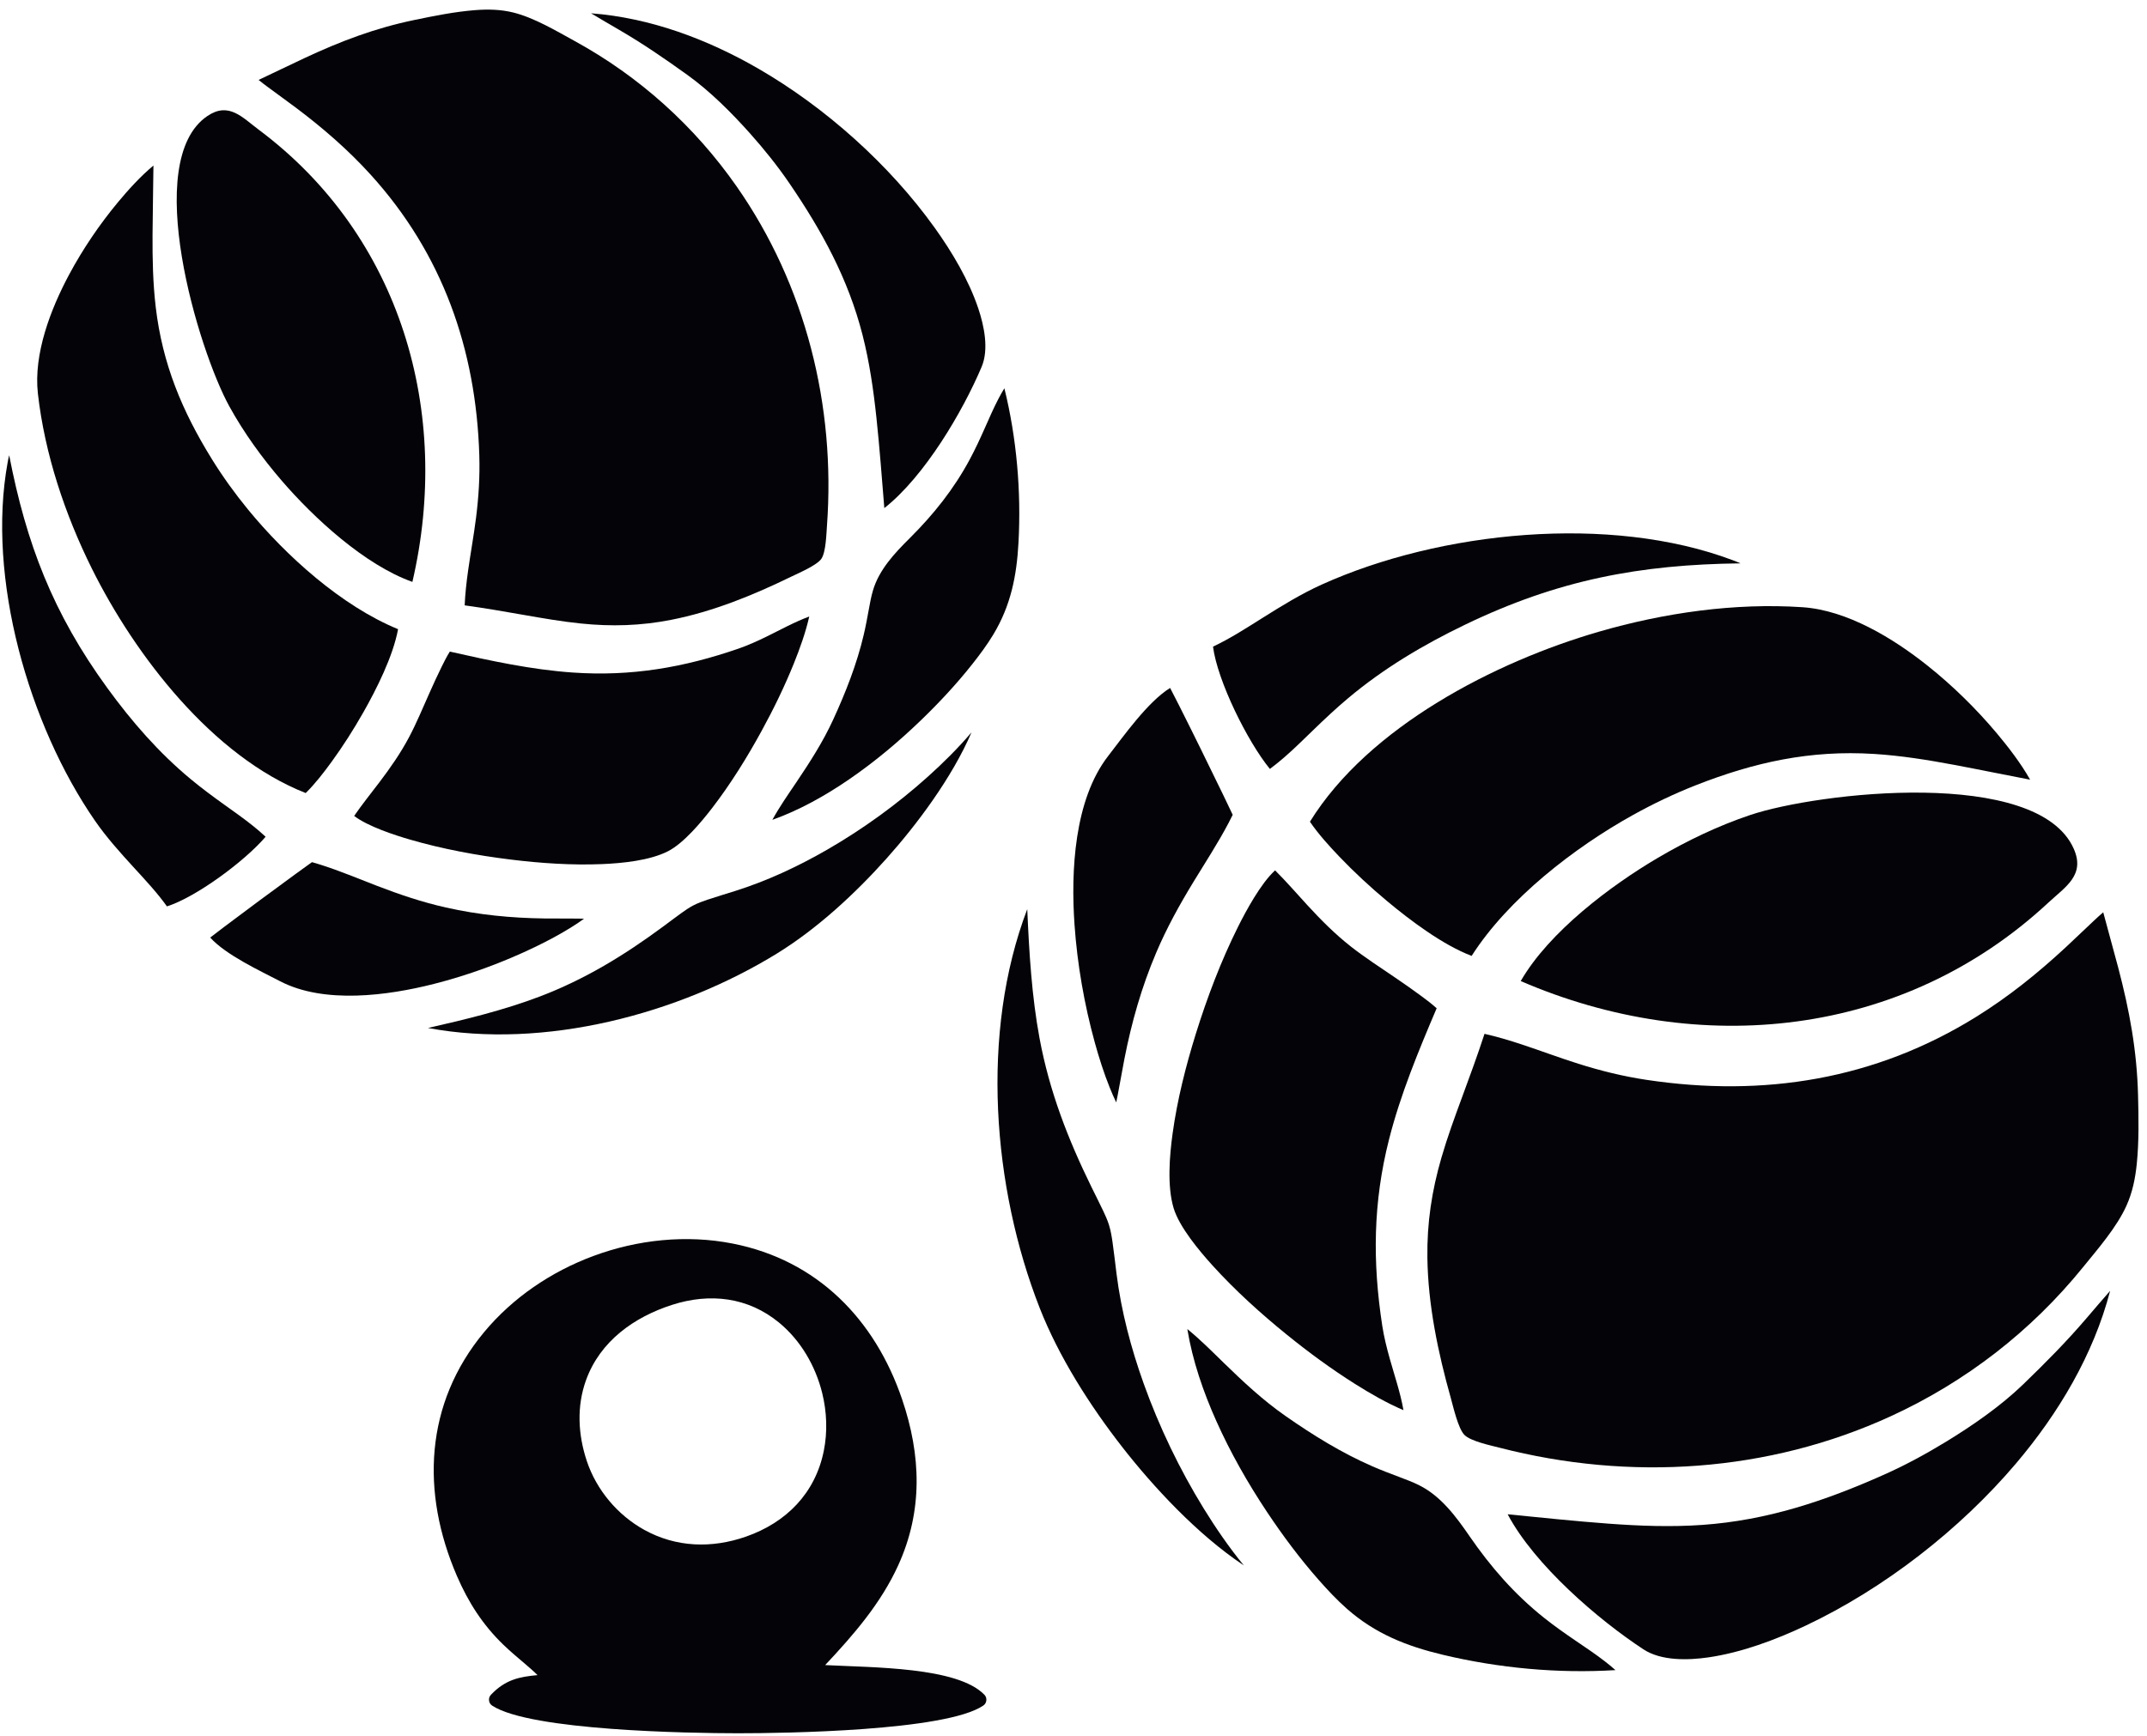 <?xml version="1.0" encoding="UTF-8" standalone="no"?>
<!-- Created with Inkscape (http://www.inkscape.org/) -->

<svg
   version="1.1"
   id="svg1"
   width="481.333"
   height="389.333"
   viewBox="0 0 481.333 389.333"
   sodipodi:docname="PETANQUE 2.eps"
   xmlns:inkscape="http://www.inkscape.org/namespaces/inkscape"
   xmlns:sodipodi="http://sodipodi.sourceforge.net/DTD/sodipodi-0.dtd"
   xmlns="http://www.w3.org/2000/svg"
   xmlns:svg="http://www.w3.org/2000/svg">
  <defs
     id="defs1" />
  <sodipodi:namedview
     id="namedview1"
     pagecolor="#ffffff"
     bordercolor="#000000"
     borderopacity="0.25"
     inkscape:showpageshadow="2"
     inkscape:pageopacity="0.0"
     inkscape:pagecheckerboard="0"
     inkscape:deskcolor="#d1d1d1">
    <inkscape:page
       x="0"
       y="0"
       inkscape:label="1"
       id="page1"
       width="481.333"
       height="389.333"
       margin="0"
       bleed="0" />
  </sodipodi:namedview>
  <g
     id="g1"
     inkscape:groupmode="layer"
     inkscape:label="1">
    <path
       id="path1"
       d="m 2001.4,686.383 c 8.74,-53.457 27.07,-106.367 48.96,-155.305 23.84,-53.293 53.14,-104.715 85.47,-153.289 26.38,-39.613 55.49,-78.668 86.99,-114.375 15.06,-17.059 30.61,-33.742 47.71,-48.793 47.83,-42.086 100.6,-62.945 162.06,-77.57 93.91,-22.328 193.63,-31.727 290.47,-25.719 -5.87,5.219 -11.94,10.219 -18.2,15.055 -15.47,11.957 -31.77,22.836 -47.92,33.828 -18.55,12.613 -36.77,25.402 -54.32,39.383 -49.6,39.507 -89.71,85.484 -125.61,137.652 -22.56,32.793 -47.87,67.082 -84.21,85.465 -10.93,5.535 -22.5,9.879 -33.95,14.176 -15.31,5.75 -30.47,11.492 -45.47,18.027 -51.85,22.57 -100.45,52.711 -146.72,85.039 -38.01,26.563 -71.06,57.523 -104.18,89.766 -19.21,18.695 -39.52,39.261 -61.08,56.66"
       style="fill:#040307;fill-opacity:1;fill-rule:evenodd;stroke:none"
       transform="matrix(0.133,0,0,-0.133,0,389.333)" />
    <path
       id="path2"
       d="m 2541.37,374.063 c 45.36,-85.645 153,-178.004 228.92,-227.754 30.07,-19.707 75.29,-18.446 109.37,-13.516 55.82,8.086 113.35,29.574 164.14,53.59 132.22,62.504 260,162 354.46,273.402 71.66,84.5 130.55,183.285 158.64,291.043 -13.32,-15.148 -26.42,-30.441 -39.61,-45.926 -33.81,-39.648 -69.61,-75.683 -107.09,-111.886 -37.77,-36.473 -85.18,-69.317 -129.93,-96.625 -33.58,-20.496 -68.74,-39.578 -104.69,-55.606 -99.36,-44.293 -196.8,-76.914 -305.92,-84.625 -52.68,-3.73 -105.37,-1.781 -157.98,2.086 -56.8,4.176 -113.59,10.246 -170.31,15.817"
       style="fill:#040307;fill-opacity:1;fill-rule:evenodd;stroke:none"
       transform="matrix(0.133,0,0,-0.133,0,389.333)" />
    <path
       id="path3"
       d="m 2502.34,1184.18 c -11.61,-35.65 -24.51,-70.76 -37.49,-105.95 -12.54,-34.01 -25.06,-68.11 -35.15,-102.933 -16.27,-56.106 -24.46,-110.024 -23.66,-168.555 1.07,-79.531 17.95,-160.125 39.41,-236.414 4.1,-14.574 12.37,-51.738 23.1,-62.512 10.66,-10.711 44.89,-17.808 59.23,-21.515 219.24,-56.629 453.2,-41.66 659.73,53.258 126.02,57.91 236.27,143.214 323.6,251 25.2,31.097 56.93,67.355 73.38,103.988 10.1,22.508 14.8,45.73 17.31,70.172 3.86,37.741 3.11,77.551 2.17,115.441 -1.87,75.59 -14.4,143.37 -33.57,216.16 -8.16,30.99 -16.94,61.81 -25.12,92.79 -5.73,-4.77 -11.35,-10.11 -15.75,-14.2 -15.93,-14.82 -31.49,-30.03 -47.46,-44.82 -46.98,-43.55 -95.95,-83.03 -150.44,-116.93 -170.5,-106.14 -358.48,-136.3 -556.24,-106.58 -39.18,5.89 -76.96,15.17 -114.71,27.12 -32.02,10.11 -63.41,21.93 -95.26,32.48 -20.81,6.91 -41.73,13.14 -63.08,18"
       style="fill:#040307;fill-opacity:1;fill-rule:evenodd;stroke:none"
       transform="matrix(0.133,0,0,-0.133,0,389.333)" />
    <path
       id="path4"
       d="m 2096.51,287.996 c -24.97,30.438 -47.57,63.543 -67.24,95.449 -40.77,66.106 -75.24,137.852 -101.42,210.957 -21.39,59.727 -37.9,122.286 -45.81,185.289 -2.24,17.821 -4.22,35.758 -6.77,53.528 -1.39,9.633 -3,19.297 -5.91,28.597 -2.56,8.219 -6.11,16.102 -9.8,23.868 -6.33,13.32 -13.04,26.5 -19.54,39.738 -39.89,81.278 -71.02,161.628 -87.67,250.878 -13.28,71.18 -17.58,145.15 -20.78,218.1 -79.59,-208.75 -58.5,-469.646 20.92,-672.388 32.35,-82.574 84.8,-164.766 139.17,-234.539 51.35,-65.907 126.55,-147.547 204.85,-199.477"
       style="fill:#040307;fill-opacity:1;fill-rule:evenodd;stroke:none"
       transform="matrix(0.133,0,0,-0.133,0,389.333)" />
    <path
       id="path5"
       d="m 2365.72,549.637 c -5.01,28.926 -15.37,59.199 -22.99,86.426 -5.13,18.304 -9.82,36.855 -12.71,55.664 -16.65,108.175 -15.56,208.277 11.43,314.603 19.26,75.89 49.61,148.95 80.22,220.91 -7.91,7.26 -17.07,14.12 -25.35,20.27 -14.7,10.92 -29.83,21.36 -44.96,31.71 -24.71,16.92 -51.1,33.83 -74.57,52.34 -26.84,21.15 -50.41,44.87 -73.47,70.01 -17.84,19.47 -35.23,39.56 -53.98,58.21 -24.25,-21.99 -49.58,-69.39 -62.27,-94.77 -28.65,-57.32 -52.23,-119.45 -71.27,-180.59 -16.94,-54.4 -31.35,-111.45 -39.16,-167.94 -5.23,-37.707 -9.46,-89.277 1.66,-126.167 9.65,-32.051 43.5,-72.344 65.69,-96.84 38.12,-42.067 81.57,-81.309 125.66,-117.004 36.45,-29.504 74.72,-57.598 114.4,-82.61 25.23,-15.882 53.38,-32.238 81.67,-44.222"
       style="fill:#040307;fill-opacity:1;fill-rule:evenodd;stroke:none"
       transform="matrix(0.133,0,0,-0.133,0,389.333)" />
    <path
       id="path6"
       d="m 2563.39,1273.13 c 300.54,-129.96 644.3,-95.63 889.23,132.12 29.04,27 62.6,46.41 43,90.88 -60.85,138.12 -431.19,95.3 -545.21,57.07 -53.95,-18.07 -106.63,-43.34 -155.64,-72.16 -79.14,-46.54 -183.63,-124.86 -231.38,-207.91"
       style="fill:#040307;fill-opacity:1;fill-rule:evenodd;stroke:none"
       transform="matrix(0.133,0,0,-0.133,0,389.333)" />
    <path
       id="path7"
       d="m 1881.54,1068.54 c 0.89,4.13 1.66,8.13 2.36,11.65 4.03,20.49 7.41,41.1 11.42,61.6 12.13,61.93 28.81,120.81 53.52,179.03 17.8,41.9 39.3,80.81 62.95,119.62 20.03,32.89 41.28,65.34 59.21,99.45 2.35,4.49 4.65,9 6.88,13.56 -1.2,2.61 -2.52,5.25 -3.66,7.66 -4.18,8.89 -8.43,17.74 -12.71,26.59 -12.24,25.37 -24.63,50.66 -37.07,75.93 -12.33,25.02 -24.72,50.01 -37.29,74.9 -4.42,8.76 -8.86,17.51 -13.42,26.2 -0.43,0.82 -0.88,1.7 -1.34,2.63 -37.59,-23.15 -79.02,-82.02 -104.33,-114.6 -57.54,-74.07 -63.06,-194.54 -56.85,-284.32 4.62,-66.66 16.5,-134.85 34.29,-199.25 7.08,-25.61 15.25,-51.29 25.18,-75.94 3.16,-7.83 6.78,-16.39 10.86,-24.71"
       style="fill:#040307;fill-opacity:1;fill-rule:evenodd;stroke:none"
       transform="matrix(0.133,0,0,-0.133,0,389.333)" />
    <path
       id="path8"
       d="m 3422.01,1612.7 c -15.5,27.63 -37.24,55.71 -56.07,78.14 -34.88,41.57 -74.79,80.7 -117.26,114.47 -57.7,45.87 -135.11,93.13 -210.37,98.19 -114.28,7.68 -233.22,-9.46 -342.94,-41.23 -174.85,-50.63 -388.21,-160.23 -487.32,-320.45 14.02,-20.59 32.3,-40.81 49.16,-58.46 25.38,-26.58 52.68,-51.83 80.88,-75.38 38.39,-32.06 93.79,-73.91 142.53,-92.41 61.87,96.86 173.73,183.03 272.15,237.68 33.77,18.74 68.76,35.5 104.69,49.66 99.95,39.38 194.02,59.94 301.67,53.18 45.34,-2.84 90.24,-10.07 134.86,-18.41 42.75,-8 85.3,-16.86 128.02,-24.98"
       style="fill:#040307;fill-opacity:1;fill-rule:evenodd;stroke:none"
       transform="matrix(0.133,0,0,-0.133,0,389.333)" />
    <path
       id="path9"
       d="m 2044.7,1837.02 c 7.45,-57.73 58.02,-159.91 95.84,-206.2 8.18,6.07 16.1,12.5 23.82,19.17 17.06,14.78 33.15,30.71 49.35,46.41 19.04,18.44 38.22,36.48 58.53,53.53 60.14,50.54 126.62,90 197.25,124.07 157.13,75.78 295,101.43 464.28,103.45 -3.77,1.74 -7.57,3.27 -12.75,5.22 -207.14,78.17 -493.47,49.24 -693.09,-41.01 -34.9,-15.78 -67.43,-35.87 -99.8,-56.21 -26.86,-16.89 -54.56,-34.84 -83.43,-48.43"
       style="fill:#040307;fill-opacity:1;fill-rule:evenodd;stroke:none"
       transform="matrix(0.133,0,0,-0.133,0,389.333)" />
    <path
       id="path10"
       d="m 906.086,102.883 c -6.727,6.726 -13.981,12.988 -21.195,19.121 -12.461,10.59 -24.891,20.957 -36.661,32.351 -34.718,33.61 -58.843,71.372 -78,115.668 -60.882,140.79 -54.476,290.516 45.762,411.149 48.383,58.226 113.25,102.043 184.038,128.344 74.56,27.699 156.91,36.414 235.18,20.98 142.34,-28.078 239.54,-127.531 285.44,-262.687 32.02,-94.266 35.23,-187.797 -6.45,-279.481 -29.42,-64.695 -75.31,-117.394 -123.3,-168.527 80.6,-4.258 222.9,-2.949 268.37,-49.965 2.56,-2.641 3.7,-5.934 3.33,-9.598 -0.38,-3.656 -2.16,-6.652 -5.19,-8.723 C 1594.47,8.633 1322.27,4.785 1243.12,4.844 1163.17,4.902 893.902,9.16 829.684,51.402 c -3.079,2.027 -4.918,5.012 -5.344,8.664 -0.43,3.664 0.676,6.988 3.203,9.668 24.387,25.836 48.461,30.36 78.543,33.149 z m 227.194,624.426 c -64.4,-20.594 -121.56,-61.305 -145.339,-126.762 -16.171,-44.531 -13.605,-92.242 1.227,-136.75 16.242,-48.734 51.872,-91.082 96.762,-115.942 53.82,-29.8 113.99,-31.558 171.52,-11.445 68,23.77 116.84,73.195 131.19,144.711 6.45,32.137 5.1,65.715 -2.75,97.481 -11.26,45.586 -36.26,88.675 -72.72,118.66 -52.28,42.996 -116.36,50.367 -179.89,30.047"
       style="fill:#040307;fill-opacity:1;fill-rule:evenodd;stroke:none"
       transform="matrix(0.133,0,0,-0.133,0,389.333)" />
    <path
       id="path11"
       d="m 1301.91,1544.99 c 45.69,16.24 89.36,40.86 128.97,67.97 43.13,29.52 83.74,63.56 121.35,99.81 30.68,29.58 60.43,61.46 86.84,94.93 12.62,15.99 24.83,32.36 35.35,49.84 29.42,48.86 39.35,98.68 42.4,155.16 4.65,86.29 -3.03,175.64 -23.81,259.99 -3.66,-6.01 -7.1,-12.16 -10.35,-18.44 -8.06,-15.54 -15.03,-31.64 -22.14,-47.63 -8.14,-18.35 -16.48,-36.46 -25.99,-54.15 -26.87,-50.01 -60.96,-92.7 -101.16,-132.67 -25.29,-25.12 -51.44,-52.9 -61.82,-87.85 -3.12,-10.51 -5.1,-21.4 -7.05,-32.18 -2.62,-14.4 -5.26,-28.67 -8.61,-42.93 -11.59,-49.29 -30.36,-96.93 -51.44,-142.85 -17.31,-37.73 -39.3,-71.8 -62.4,-106.14 -13.4,-19.9 -28.27,-41.09 -40.14,-62.86"
       style="fill:#040307;fill-opacity:1;fill-rule:evenodd;stroke:none"
       transform="matrix(0.133,0,0,-0.133,0,389.333)" />
    <path
       id="path12"
       d="m 1490.64,2070.6 c 68.19,53.67 132.32,163.26 164,238.1 12.55,29.63 4.2,69.26 -5.59,98.5 -16.05,47.88 -44.19,95.12 -73.46,136.01 -76.22,106.47 -184.3,203.12 -297.55,268.5 -85.9,49.6 -182.34,85.68 -281.759,93.19 15.479,-9.32 31.039,-18.41 46.789,-27.56 40.34,-23.43 77.81,-49.2 115.7,-76.43 38.17,-27.43 74.68,-63.93 105.9,-98.99 23.43,-26.3 45.86,-54.22 65.73,-83.32 54.92,-80.44 99.23,-161.06 123.49,-255.94 11.71,-45.81 18.42,-92.53 23.43,-139.5 5.41,-50.71 9.15,-101.7 13.32,-152.56"
       style="fill:#040307;fill-opacity:1;fill-rule:evenodd;stroke:none"
       transform="matrix(0.133,0,0,-0.133,0,389.333)" />
    <path
       id="path13"
       d="m 783.258,1906.62 c 33.269,-4.53 66.254,-10.27 99.336,-16.08 31.961,-5.6 64.004,-11.17 96.289,-14.49 52.027,-5.36 100.837,-3.94 152.267,6.12 69.88,13.67 138.18,41.43 201.94,72.54 12.19,5.95 43.6,19.18 51.38,30.36 7.73,11.1 8.5,42.38 9.48,55.61 14.8,202.18 -35.81,405.88 -152.47,572.62 -71.17,101.75 -163.95,185.22 -272.867,244.9 -31.425,17.23 -68.441,39.37 -103.343,48 -21.442,5.31 -42.653,5.73 -64.586,4.02 -33.868,-2.63 -68.809,-9.67 -102.036,-16.55 -66.285,-13.74 -123.988,-35.62 -185.039,-64.15 -26,-12.14 -51.738,-24.81 -77.726,-36.97 5.125,-4.29 10.73,-8.39 15.035,-11.61 15.602,-11.66 31.488,-22.94 47.078,-34.63 45.871,-34.42 88.481,-71.24 127.07,-113.81 120.774,-133.22 177.411,-293.98 182.868,-472.94 1.082,-35.46 -1.055,-70.22 -5.532,-105.39 -3.789,-29.81 -9.175,-59.36 -13.379,-89.11 -2.75,-19.43 -4.898,-38.86 -5.765,-58.44"
       style="fill:#040307;fill-opacity:1;fill-rule:evenodd;stroke:none"
       transform="matrix(0.133,0,0,-0.133,0,389.333)" />
    <path
       id="path14"
       d="m 1637.63,1692.5 c -22.82,-26.86 -48.37,-52.07 -73.33,-74.5 -51.71,-46.49 -109.39,-88.33 -169.6,-123.09 -49.2,-28.39 -101.66,-52.95 -155.9,-69.99 -15.34,-4.83 -30.82,-9.44 -46.06,-14.53 -8.26,-2.77 -16.52,-5.73 -24.25,-9.78 -6.83,-3.57 -13.2,-7.96 -19.45,-12.45 -10.72,-7.71 -21.26,-15.73 -31.88,-23.57 -65.21,-48.14 -131.015,-88.42 -206.965,-117.37 -60.59,-23.08 -125.05,-38.7 -188.804,-53.19 196.621,-36.71 423.069,23.6 588.949,126 67.57,41.7 131.58,101.05 184.34,160.11 49.84,55.78 109.73,135.08 142.95,212.36"
       style="fill:#040307;fill-opacity:1;fill-rule:evenodd;stroke:none"
       transform="matrix(0.133,0,0,-0.133,0,389.333)" />
    <path
       id="path15"
       d="m 1364.08,1887.79 c -24.68,-9.05 -49.69,-23.01 -72.45,-34.08 -15.31,-7.44 -30.9,-14.55 -47,-20.1 -92.63,-31.97 -180.98,-47.04 -278.962,-40.27 -69.938,4.83 -139.148,19.87 -207.43,35.33 -5.125,-8.13 -9.711,-17.29 -13.8,-25.57 -7.274,-14.7 -14.043,-29.7 -20.743,-44.68 -10.949,-24.48 -21.629,-50.43 -34.175,-74.07 -14.336,-27.03 -31.457,-51.58 -49.911,-75.91 -14.296,-18.83 -29.222,-37.36 -42.644,-56.86 23.25,-17.85 69.055,-32.58 93.441,-39.7 55.074,-16.06 113.578,-26.9 170.485,-33.88 50.632,-6.23 103.191,-9.79 154.199,-7.64 34.05,1.43 80.16,5.96 110.87,21.65 26.69,13.63 56.77,49.89 74.8,73.37 30.96,40.3 58.57,84.85 82.96,129.41 20.16,36.82 38.78,75.02 54.47,113.98 9.95,24.77 19.86,52.18 25.89,79.02"
       style="fill:#040307;fill-opacity:1;fill-rule:evenodd;stroke:none"
       transform="matrix(0.133,0,0,-0.133,0,389.333)" />
    <path
       id="path16"
       d="m 695.137,1946.17 c 66.398,285.53 -18.836,582.85 -258.645,762.17 -28.433,21.26 -50.89,47.71 -86.929,23.34 -111.938,-75.7 -14.961,-395.07 36.945,-489.4 24.558,-44.64 55.246,-86.99 88.476,-125.56 53.649,-62.27 139.36,-141.78 220.153,-170.55"
       style="fill:#040307;fill-opacity:1;fill-rule:evenodd;stroke:none"
       transform="matrix(0.133,0,0,-0.133,0,389.333)" />
    <path
       id="path17"
       d="m 984.449,1378.26 c -3.785,0.13 -7.429,0.17 -10.644,0.22 -18.692,0.27 -37.387,-0.05 -56.086,0.21 -56.5,0.77 -111.035,6.04 -166.266,18.51 -39.762,8.96 -77.473,21.68 -115.441,36.3 -32.184,12.39 -64.164,25.91 -97.086,36.25 -4.328,1.35 -8.676,2.66 -13.043,3.89 -2.11,-1.47 -4.227,-3.05 -6.164,-4.44 -7.156,-5.11 -14.278,-10.28 -21.387,-15.46 -20.383,-14.84 -40.687,-29.8 -60.957,-44.81 -20.062,-14.86 -40.098,-29.77 -60.012,-44.82 -7,-5.3 -14,-10.61 -20.929,-16.02 -0.657,-0.51 -1.36,-1.05 -2.098,-1.6 26.398,-29.4 84.887,-56.48 117.633,-73.56 74.457,-38.84 181.453,-24.43 259.551,-4.59 57.976,14.73 116.144,36.1 170.031,62.08 21.426,10.33 42.746,21.63 62.863,34.33 6.395,4.03 13.359,8.59 20.035,13.51"
       style="fill:#040307;fill-opacity:1;fill-rule:evenodd;stroke:none"
       transform="matrix(0.133,0,0,-0.133,0,389.333)" />
    <path
       id="path18"
       d="m 258.652,2648.19 c -21.859,-18.08 -43.113,-41.73 -59.867,-61.9 -31.035,-37.37 -59.113,-78.79 -82.07,-121.6 -31.18,-58.16 -60.422,-133.92 -52.84,-201.03 11.516,-101.89 45.645,-203.92 91.184,-295.48 72.57,-145.93 203.254,-316.34 360.246,-378.02 15.89,15.64 30.781,34.98 43.633,52.66 19.355,26.61 37.226,54.7 53.457,83.31 22.097,38.95 50.105,94.44 58.601,140.33 -95.223,39.01 -189.019,123.76 -252.902,201.71 -21.918,26.75 -42.274,54.89 -60.492,84.28 -50.684,81.74 -83.84,161.32 -95.114,257.22 -4.754,40.4 -5.562,81.11 -5.355,121.75 0.207,38.93 1.199,77.84 1.519,116.77"
       style="fill:#040307;fill-opacity:1;fill-rule:evenodd;stroke:none"
       transform="matrix(0.133,0,0,-0.133,0,389.333)" />
    <path
       id="path19"
       d="m 281.402,1399.05 c 49.653,15.79 131.578,76.69 166.309,117.41 -6.66,6.24 -13.59,12.18 -20.703,17.91 -15.754,12.67 -32.352,24.29 -48.778,36.06 -19.292,13.82 -38.246,27.82 -56.519,42.98 -54.137,44.89 -99.535,97.14 -140.844,153.91 -91.89,126.29 -136.551,243.63 -165.398,392.43 -0.942,-3.61 -1.68,-7.2 -2.57,-12.07 -35.711,-194.97 35.574,-442.57 147.012,-603.97 19.488,-28.22 42.383,-53.66 65.481,-78.92 19.175,-20.96 39.422,-42.49 56.011,-65.74"
       style="fill:#040307;fill-opacity:1;fill-rule:evenodd;stroke:none"
       transform="matrix(0.133,0,0,-0.133,0,389.333)" />
  </g>
</svg>
